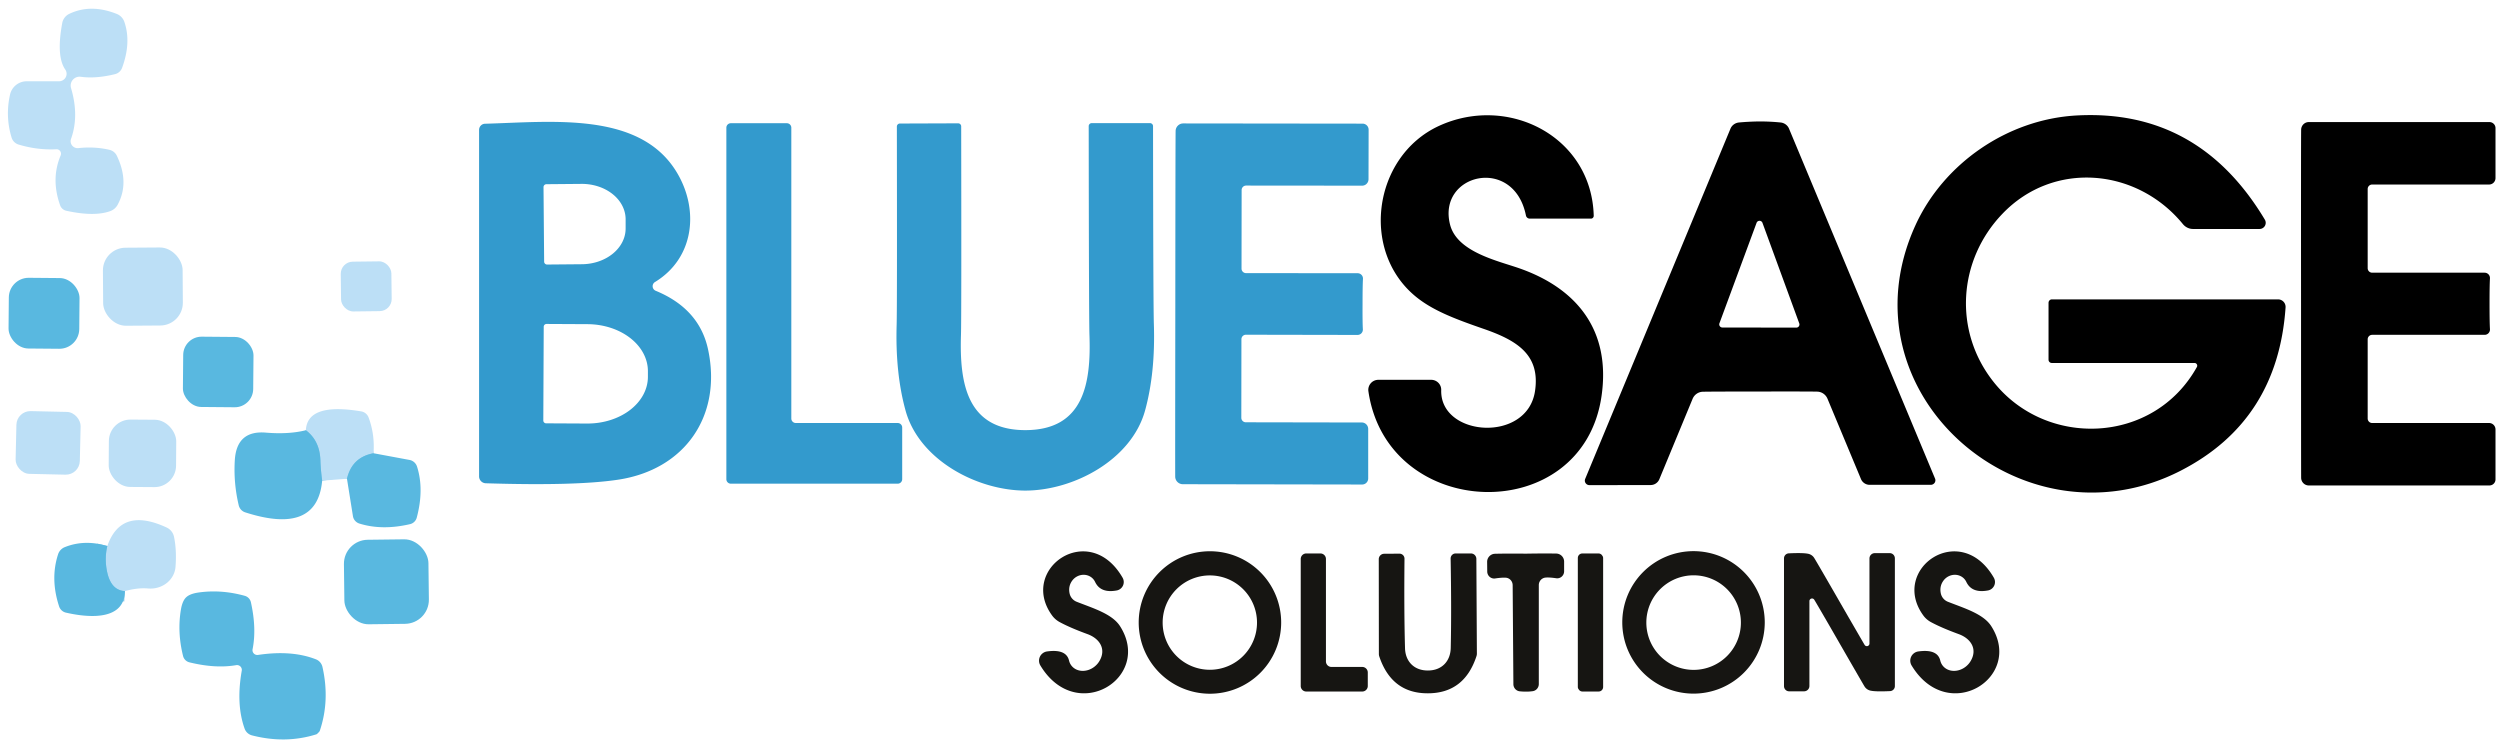 <svg xmlns="http://www.w3.org/2000/svg" viewBox="0 0 239 71"><path fill="none" stroke="#8bcceb" stroke-width="2" d="M35.71 43.33q-2.06.38-2.54 2.44m-2.37.18q-.14-1.02-.17-1.94-.06-1.88-1.39-2.88m-17.3 15.38q-1.31-.08-1.69-1.8-.28-1.28.01-2.51" vector-effect="non-scaling-stroke"/><path fill="#bcdff6" d="M5.8 14.86a.43.42-79.9 0 0-.41-.59q-1.82.09-3.61-.45a1 1 0 0 1-.67-.66Q.49 11.13.96 9.04a1.63 1.63 0 0 1 1.59-1.27h3.1a.72.71-17.4 0 0 .59-1.12q-.88-1.26-.29-4.45a1.22 1.21-8 0 1 .66-.87q2.06-.99 4.55 0a1.26 1.24 1.3 0 1 .72.74q.69 1.97-.21 4.42a.97.96 3.5 0 1-.68.6q-1.83.45-3.27.25a.85.85 0 0 0-.93 1.08q.79 2.65 0 4.86a.67.66 6.3 0 0 .71.88q1.51-.17 2.95.16a1.05 1.04-6.5 0 1 .72.57q1.22 2.55.09 4.66a1.3 1.3 0 0 1-.74.64q-1.52.54-4.18-.04a.82.81-3.2 0 1-.59-.52q-.9-2.53.05-4.77Z"/><path d="M152.36 20.62a.27.26 88.9 0 1-.26.28h-5.86a.37.37 0 0 1-.36-.3c-1.16-5.76-8.51-3.98-7.25.89.68 2.61 4.56 3.44 6.62 4.16 5.54 1.94 8.75 5.97 7.86 12.19-1.8 12.62-20.47 12.04-22.29-.43a.96.96 0 0 1 .95-1.1h5.05a.96.95.9 0 1 .96.98c-.13 4.48 8.24 5.09 8.97.08.51-3.47-1.74-4.84-4.97-5.95-2.42-.84-4.54-1.62-6.16-2.85-5.67-4.3-4.42-13.61 1.96-16.54 6.61-3.03 14.58 1.02 14.78 8.59Zm57.66 14.47a.26.26 0 0 0-.22-.39h-13.65a.31.31 0 0 1-.31-.31v-5.44a.33.32 90 0 1 .32-.33h21.62a.72.72 0 0 1 .72.77q-.75 10.86-10.05 15.62c-15.1 7.73-32.63-7.43-25.34-23.46 2.69-5.91 8.79-10.14 15.4-10.51q11.66-.65 18.01 9.96a.59.59 0 0 1-.5.89h-6.37a1.27 1.23 69.6 0 1-.96-.46c-4.4-5.38-12.37-6.1-17.26-.99-4.24 4.42-4.71 11.18-.86 16.05 5.03 6.38 15.32 6.01 19.45-1.4Z"/><path d="M168.23 11.61q1.01 0 2 .1a.99.96-8 0 1 .8.59l13.96 33.45a.44.43-11.1 0 1-.41.6h-5.84a.9.9 0 0 1-.83-.55l-3.21-7.7a1.1 1.09 78.8 0 0-.98-.66q-.93-.02-5.46-.01-4.53 0-5.46.02a1.1 1.09-78.9 0 0-.98.66l-3.19 7.71a.9.9 0 0 1-.83.55l-5.84.01a.44.43 11 0 1-.42-.59l13.89-33.48a.99.96 7.9 0 1 .81-.6q.98-.09 1.99-.1Zm-3.85 19.29a.3.3 0 0 0 .28.41l7.06.01a.3.3 0 0 0 .29-.4l-3.52-9.62a.3.3 0 0 0-.56 0l-3.55 9.6ZM238 29.04q0 1.76.04 2.43a.51.51 0 0 1-.51.54h-10.75a.43.43 0 0 0-.43.43v7.57a.43.43 0 0 0 .43.43h11.18a.62.61 90 0 1 .61.62v4.77a.58.58 0 0 1-.58.58h-17.27a.74.73 89.6 0 1-.73-.72q-.01-1.05-.01-16.65-.01-15.59.01-16.64a.74.73-89.6 0 1 .73-.73h17.27a.58.58 0 0 1 .58.58v4.77a.62.61 90 0 1-.61.62h-11.18a.43.43 0 0 0-.43.43v7.57a.43.43 0 0 0 .43.43h10.75a.51.51 0 0 1 .51.53q-.04.68-.04 2.44Z"/><path fill="#339acd" d="M45.8 45.54V12.42a.59.58 89.5 0 1 .57-.59c6.44-.18 14.8-1.19 18.32 4.63 2.17 3.58 1.69 8.21-2.07 10.5a.47.47 0 0 0 .07.84q4.19 1.73 5.01 5.65c1.33 6.3-2.21 11.45-8.62 12.41q-4.04.61-12.64.34a.66.66 0 0 1-.64-.66Zm6.16-27.65.06 7.12a.28.28 0 0 0 .28.28l3.34-.03a4.2 3.4-.5 0 0 4.17-3.43v-.88a4.2 3.4-.5 0 0-4.23-3.37l-3.34.03a.28.28 0 0 0-.28.28Zm.02 13.34-.04 8.96a.27.27 0 0 0 .27.28l3.92.02a5.79 4.48.3 0 0 5.81-4.45v-.54a5.79 4.48.3 0 0-5.77-4.51l-3.92-.02a.27.27 0 0 0-.27.26Zm17.46 14.58v-33.6a.43.43 0 0 1 .43-.43h5.35a.43.43 0 0 1 .43.43v27.8a.43.43 0 0 0 .43.43h9.74a.43.43 0 0 1 .43.43v4.94a.43.43 0 0 1-.43.43H69.87a.43.43 0 0 1-.43-.43Zm28.59-4.69c5.58-.01 6.29-4.46 6.12-9.12q-.05-1.62-.07-19.94a.29.29 0 0 1 .29-.29h5.57a.29.29 0 0 1 .29.29q.02 17.17.08 18.93.15 4.65-.84 8.25c-1.3 4.73-6.84 7.65-11.43 7.66-4.6 0-10.14-2.9-11.46-7.62q-1-3.6-.86-8.25.05-1.76.02-18.93a.29.29 0 0 1 .29-.29l5.57-.02a.29.29 0 0 1 .29.29q.03 18.32-.02 19.94c-.15 4.66.58 9.1 6.16 9.1Zm14.33-12.07q.01-15.49.03-16.53a.73.73 0 0 1 .72-.72l17.15.02a.58.58 0 0 1 .58.58l-.01 4.73a.62.61-89.9 0 1-.61.62l-11.1-.01a.43.43 0 0 0-.42.42l-.01 7.52a.43.43 0 0 0 .42.43l10.68.01a.51.51 0 0 1 .51.53q-.04.67-.04 2.42-.01 1.75.03 2.42a.51.51 0 0 1-.51.53L119.11 32a.43.43 0 0 0-.43.43l-.01 7.52a.43.43 0 0 0 .43.42l11.1.02a.62.61-89.9 0 1 .6.61v4.74a.58.58 0 0 1-.58.58l-17.15-.03a.73.73 0 0 1-.72-.72q-.01-1.04.01-16.52Z"/><rect width="7.62" height="7.46" x="-3.81" y="-3.73" fill="#bcdff6" rx="2.17" transform="rotate(-.4 3931.575 -1942.943)"/><rect width="4.84" height="4.76" x="-2.42" y="-2.38" fill="#bcdff6" rx="1.16" transform="rotate(-.7 2258.56 -2851.882)"/><rect width="6.76" height="6.76" x="-3.38" y="-3.38" fill="#59b8e0" rx="1.9" transform="rotate(.5 -3429.89 497.402)"/><rect width="6.72" height="6.72" x="-3.36" y="-3.36" fill="#59b8e0" rx="1.76" transform="rotate(.5 -4064.42 2408.145)"/><rect width="6.14" height="6" x="-3.07" y="-3" fill="#bcdff6" rx="1.34" transform="rotate(1.3 -1863.7 223.9)"/><path fill="#bcdff6" d="M35.71 43.33q-2.06.38-2.54 2.44l-2.37.18q-.14-1.02-.17-1.94-.06-1.88-1.39-2.88.14-2.67 5.3-1.8a.92.92 0 0 1 .69.56q.61 1.62.48 3.44Z"/><rect width="6.44" height="6.44" x="-3.22" y="-3.22" fill="#bcdff6" rx="2.06" transform="rotate(.4 -6201.162 1972.583)"/><path fill="#59b8e0" d="M29.24 41.13q1.33 1 1.39 2.88.03.92.17 1.94-.48 5.25-7.36 3.03a.94.92-87.9 0 1-.62-.68q-.51-2.17-.37-4.34.19-2.84 2.98-2.6 2.17.18 3.81-.23Zm6.47 2.2 3.44.64a.94.93 86.2 0 1 .72.64q.69 2.18-.03 4.88a.87.86-88.2 0 1-.65.62q-2.66.62-4.84-.06a.9.88 5 0 1-.61-.71l-.57-3.57q.48-2.06 2.54-2.44Z"/><path fill="#bcdff6" d="M11.94 56.51q-1.31-.08-1.69-1.8-.28-1.28.01-2.51 1.32-3.79 5.67-1.77a1.26 1.25-83.1 0 1 .71.91q.26 1.27.14 2.84a2.43 2.26 4.4 0 1-2.61 2.08q-1-.09-2.23.25Z"/><rect width="8.08" height="8.08" x="-4.04" y="-4.04" fill="#59b8e0" rx="2.3" transform="rotate(-.7 4570.972 -2995.733)"/><path fill="#59b8e0" d="M10.26 52.2q-.29 1.23-.01 2.51.38 1.72 1.69 1.8c-.04 3.05-3.97 2.44-5.63 2.06a.9.9 0 0 1-.66-.6q-.86-2.62-.1-4.97a1.1 1.1 0 0 1 .66-.7q1.89-.75 4.05-.1Z"/><path fill="#161512" d="M106.75 56.45q-1.54.28-2.06-.82a1.31 1.24-40 0 0-2.18-.13q-.4.54-.26 1.22a1.11 1.11 0 0 0 .68.81c1.6.63 3.4 1.16 4.15 2.34 3.13 4.91-4.17 9.47-7.62 3.75a.89.89 0 0 1 .63-1.34q1.84-.26 2.11.87a1.68 1.44-39.2 0 0 2.89.07c.7-1.15.05-2.17-1.13-2.6q-1.64-.6-2.64-1.14a2.25 2.09-2.1 0 1-.74-.64c-3.23-4.44 3.54-9.16 6.74-3.61a.82.82 0 0 1-.57 1.22Zm15.73 3.06a6.81 6.81 0 0 1-6.81 6.81 6.81 6.81 0 0 1-6.81-6.81 6.81 6.81 0 0 1 6.81-6.81 6.81 6.81 0 0 1 6.81 6.81Zm-2.31.01a4.51 4.51 0 0 0-4.51-4.51 4.51 4.51 0 0 0-4.51 4.51 4.51 4.51 0 0 0 4.51 4.51 4.51 4.51 0 0 0 4.51-4.51Zm48.54-.02a6.81 6.81 0 0 1-6.81 6.81 6.81 6.81 0 0 1-6.81-6.81 6.81 6.81 0 0 1 6.81-6.81 6.81 6.81 0 0 1 6.81 6.81Zm-2.28.02a4.52 4.52 0 0 0-4.52-4.52 4.52 4.52 0 0 0-4.52 4.52 4.52 4.52 0 0 0 4.52 4.52 4.52 4.52 0 0 0 4.52-4.52Zm23.61-3.07q-1.54.28-2.06-.82a1.31 1.24-40 0 0-2.18-.13q-.4.54-.26 1.22a1.11 1.11 0 0 0 .68.81c1.6.63 3.4 1.16 4.15 2.34 3.13 4.91-4.16 9.47-7.62 3.75a.89.89 0 0 1 .63-1.34q1.84-.26 2.11.87a1.68 1.44-39.2 0 0 2.89.07c.7-1.15.05-2.17-1.13-2.6q-1.64-.6-2.64-1.14a2.25 2.09-2.1 0 1-.74-.64c-3.23-4.44 3.54-9.16 6.74-3.61a.82.82 0 0 1-.57 1.22Zm-63.28-3.01v9.79a.53.53 0 0 0 .53.53h2.94a.53.53 0 0 1 .53.53v1.29a.53.53 0 0 1-.53.53h-5.35a.53.53 0 0 1-.53-.53V53.44a.53.53 0 0 1 .53-.53h1.35a.53.53 0 0 1 .53.53Zm9.75 10.66c1.31 0 2.15-.87 2.18-2.15q.08-3.51-.01-8.55a.48.48 0 0 1 .48-.49h1.46a.52.52 0 0 1 .52.51l.05 9.07a.77.74-36.9 0 1-.04.24q-1.16 3.54-4.63 3.55-3.47.02-4.66-3.52a.77.74 36.5 0 1-.04-.24l-.01-9.07a.52.52 0 0 1 .52-.51l1.46-.01a.48.48 0 0 1 .48.48q-.05 5.04.05 8.55c.03 1.28.88 2.15 2.19 2.14Zm9.34-11.17q1.69-.03 2.92-.01a.77.77 0 0 1 .76.77v.93a.67.66-85.9 0 1-.76.66q-.68-.1-1.04-.06a.72.71 86.4 0 0-.62.71v9.47a.69.68 87 0 1-.61.68q-.28.04-.6.04-.32 0-.61-.03a.69.68-87.5 0 1-.61-.68l-.07-9.47a.72.71-86.8 0 0-.63-.71q-.36-.03-1.04.07a.67.66 85.5 0 1-.76-.65l-.01-.93a.77.77 0 0 1 .76-.78q1.23-.03 2.92-.01Z"/><rect width="2.42" height="13.2" x="150.84" y="52.91" fill="#161512" rx=".43"/><path fill="#161512" d="M175 60q-1.43-2.47-1.56-2.67a.25.25 0 0 0-.46.14v8.11a.51.51 0 0 1-.51.51h-1.43a.5.49 90 0 1-.49-.5V53.38a.48.48 0 0 1 .46-.48q1.46-.07 1.93.06a.91.88-6.5 0 1 .51.4q.23.36 3.25 5.61 1.43 2.47 1.55 2.67a.25.25 0 0 0 .47-.14v-8.11a.51.51 0 0 1 .51-.51h1.43a.5.49 90 0 1 .49.5v12.21a.48.48 0 0 1-.46.48q-1.46.07-1.93-.06a.91.88-6.5 0 1-.52-.4q-.22-.36-3.24-5.61Z"/><path fill="#59b8e0" d="M30.42 70.06q-.13.13-.17.14-2.95.93-6.17.1a1.03 1.01-2.1 0 1-.69-.63q-.84-2.33-.28-5.54a.46.46 0 0 0-.54-.54q-1.97.34-4.46-.27a.83.83 0 0 1-.61-.61q-.57-2.29-.2-4.46.14-.8.49-1.14.35-.34 1.15-.46 2.18-.32 4.46.31a.83.83 0 0 1 .59.63q.55 2.5.16 4.46a.46.46 0 0 0 .52.56q3.23-.48 5.53.42a1.03 1.01-86.4 0 1 .62.7q.74 3.24-.26 6.17-.02.03-.14.16Z"/></svg>